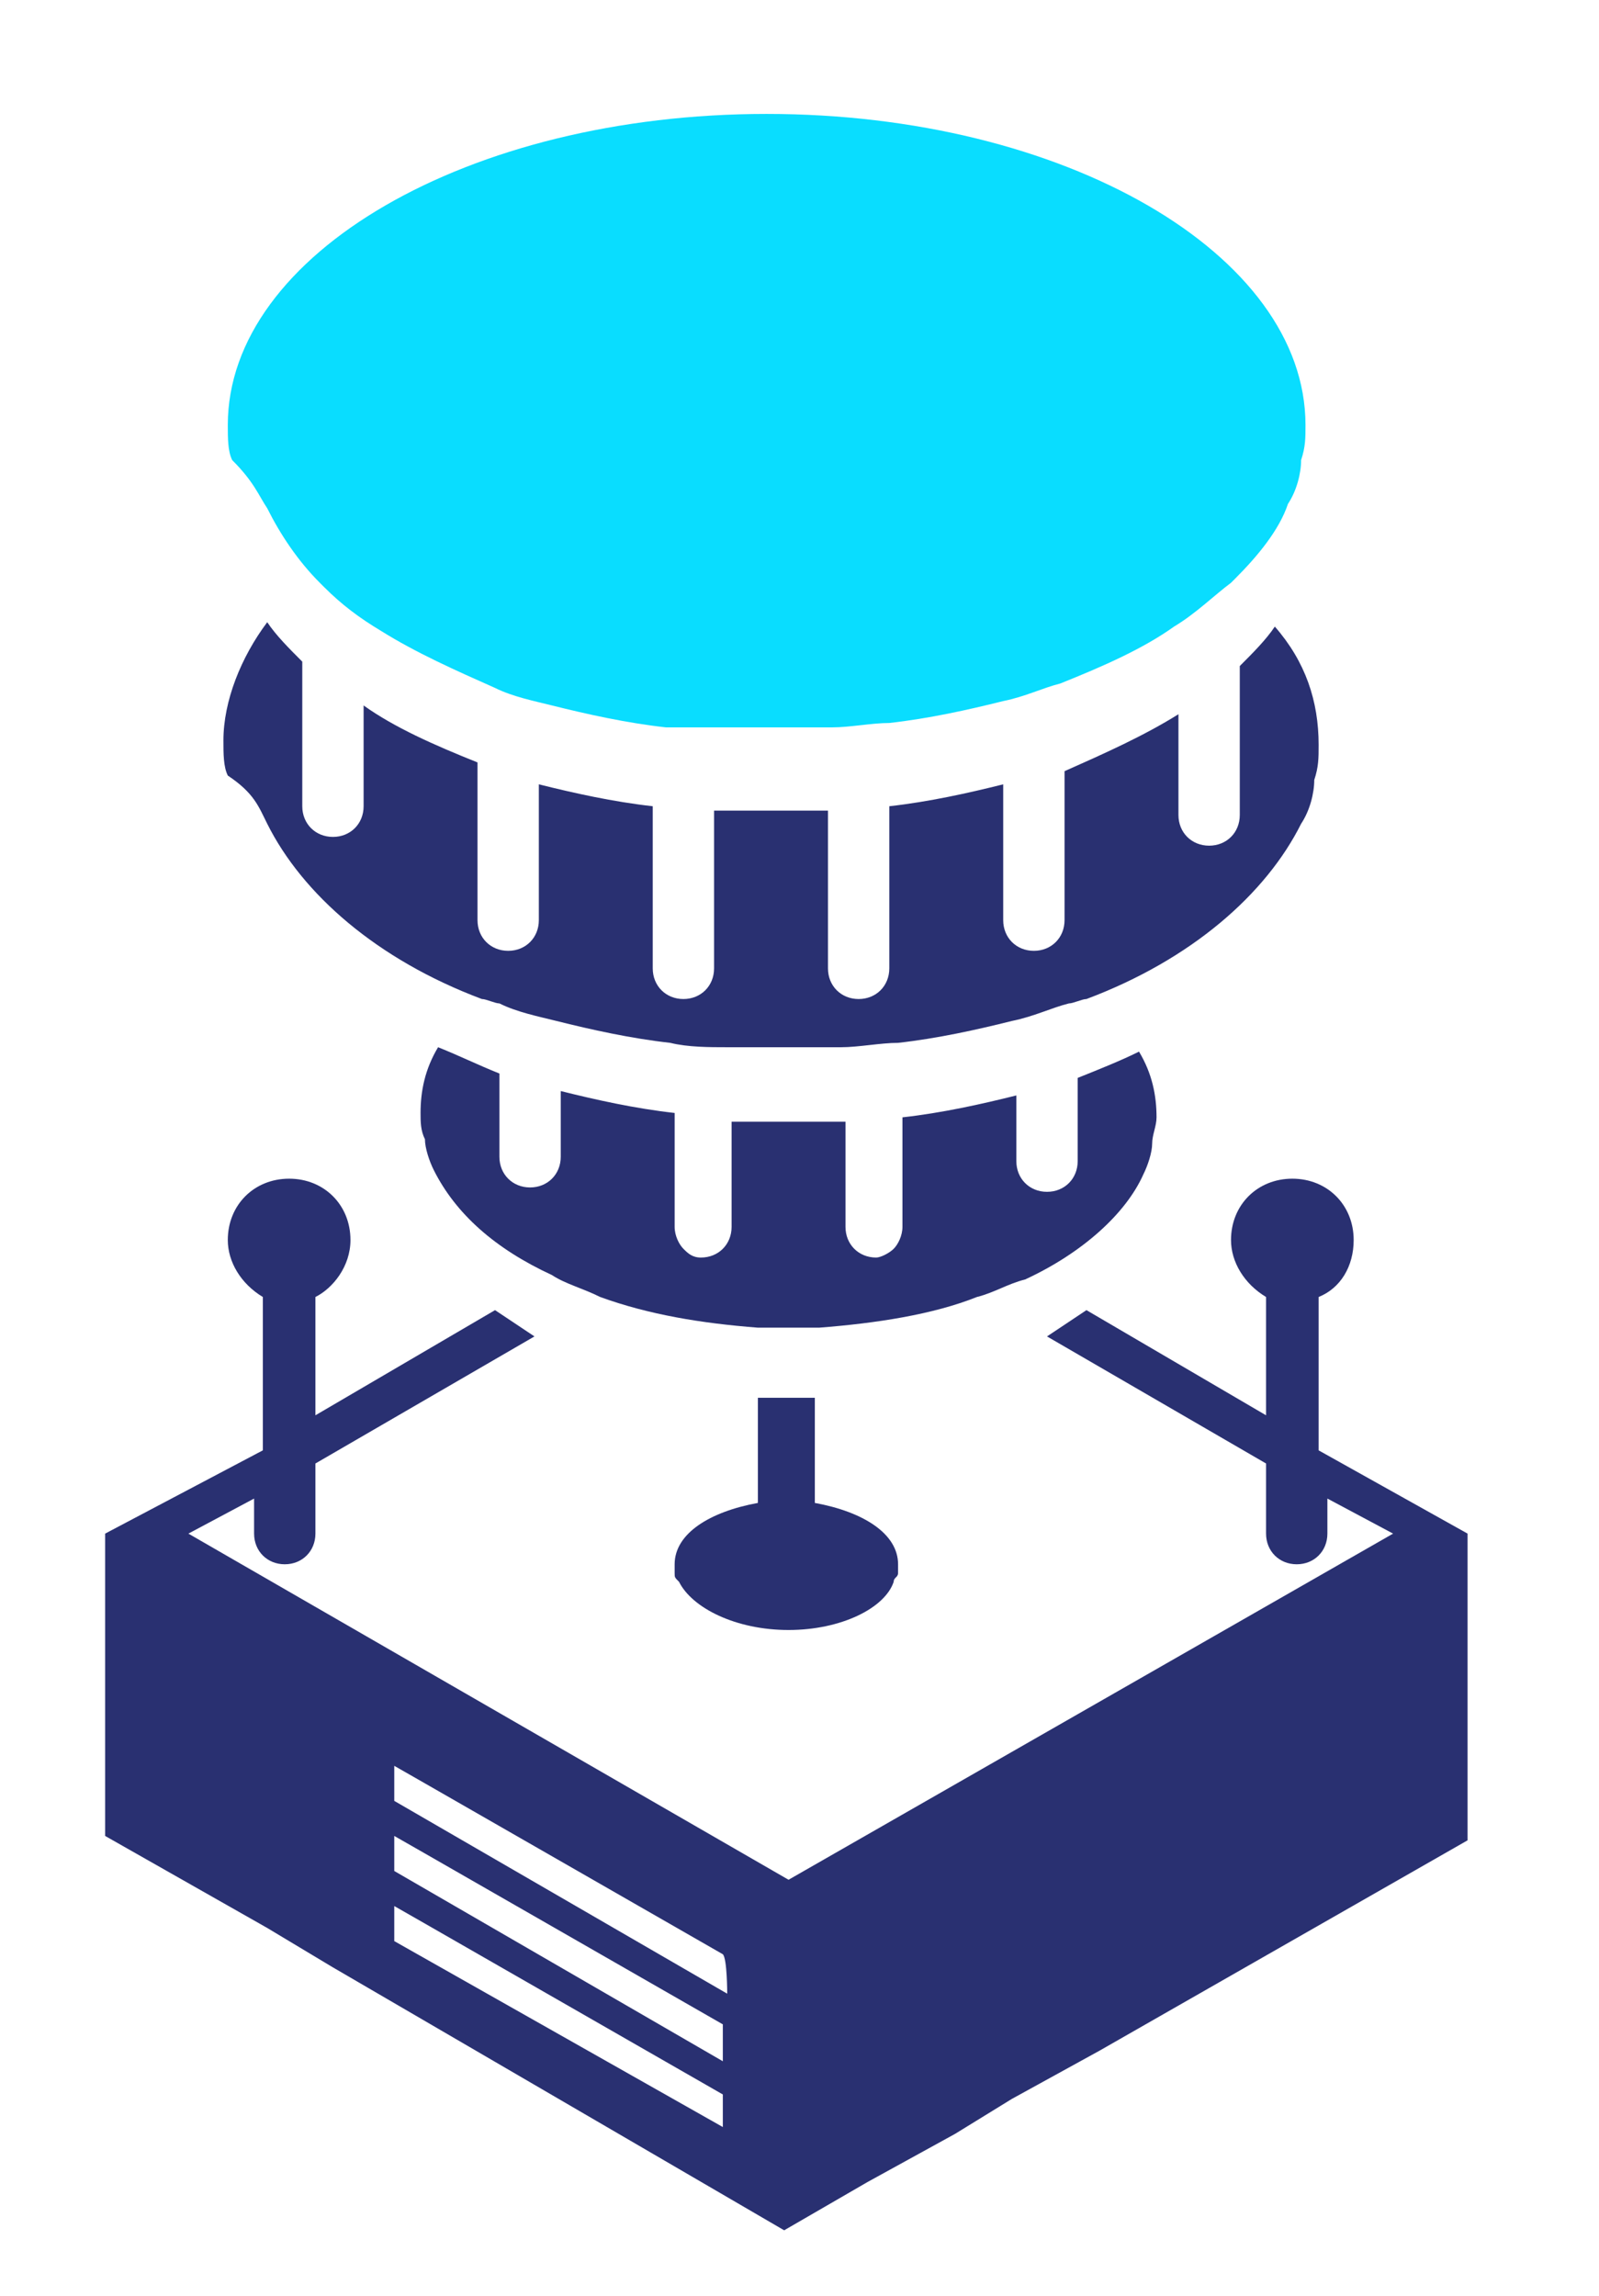 <?xml version="1.0" encoding="utf-8"?>
<!-- Generator: Adobe Illustrator 25.3.1, SVG Export Plug-In . SVG Version: 6.00 Build 0)  -->
<svg version="1.1" id="Calque_1" xmlns="http://www.w3.org/2000/svg" xmlns:xlink="http://www.w3.org/1999/xlink" x="0px" y="0px"
	 viewBox="0 0 36.5 52.4" style="enable-background:new 0 0 36.5 52.4;" xml:space="preserve">
<style type="text/css">
	.st0{fill:#293071;}
	.st1{fill:#09DDFF;}
</style>
<path class="st0" d="M30.1,33.1v-3.5c0.5-0.2,0.8-0.7,0.8-1.3c0-0.8-0.6-1.4-1.4-1.4c-0.8,0-1.4,0.6-1.4,1.4c0,0.5,0.3,1,0.8,1.3
	v2.7l-4.1-2.4c-0.3,0.2-0.6,0.4-0.9,0.6l5,2.9V35c0,0.4,0.3,0.7,0.7,0.7c0.4,0,0.7-0.3,0.7-0.7v-0.8l1.5,0.8L18,42.9L4.3,35l1.5-0.8
	V35c0,0.4,0.3,0.7,0.7,0.7c0.4,0,0.7-0.3,0.7-0.7v-1.6l5-2.9c-0.3-0.2-0.6-0.4-0.9-0.6l-4.1,2.4v-2.7c0.4-0.2,0.8-0.7,0.8-1.3
	c0-0.8-0.6-1.4-1.4-1.4c-0.8,0-1.4,0.6-1.4,1.4c0,0.5,0.3,1,0.8,1.3v3.5L2.4,35v6.9L6.1,44l1.5,0.9l10.3,6l1.9-1.1l2-1.1l1.3-0.8
	l2-1.1l8.4-4.8V35L30.1,33.1z M16.6,48.6L9,44.3v-0.8l0.7,0.4l6.8,3.9V48.6z M16.6,47.1L9,42.7v-0.8l0.7,0.4l6.8,3.9V47.1z
	 M16.6,45.5L9,41.1v-0.8l0.7,0.4l6.8,3.9C16.6,44.7,16.6,45.5,16.6,45.5z"/>
<path class="st0" d="M18,31.9c-0.2,0-0.4,0-0.7,0v2.4c-1.1,0.2-1.9,0.7-1.9,1.4c0,0.1,0,0.1,0,0.2c0,0.1,0,0.1,0.1,0.2
	c0.3,0.6,1.3,1.1,2.5,1.1c1.2,0,2.2-0.5,2.4-1.1c0-0.1,0.1-0.1,0.1-0.2c0-0.1,0-0.1,0-0.2c0-0.7-0.8-1.2-1.9-1.4v-2.4
	C18.4,31.9,18.2,31.9,18,31.9z"/>
<path class="st0" d="M23.4,29.2c1.3-0.6,2.3-1.5,2.7-2.4c0.1-0.2,0.2-0.5,0.2-0.7c0-0.2,0.1-0.4,0.1-0.6c0-0.5-0.1-1-0.4-1.5
	c-0.4,0.2-0.9,0.4-1.4,0.6v1.9c0,0.4-0.3,0.7-0.7,0.7c-0.4,0-0.7-0.3-0.7-0.7V25c-0.8,0.2-1.7,0.4-2.6,0.5v2.1V28
	c0,0.2-0.1,0.4-0.2,0.5c-0.1,0.1-0.3,0.2-0.4,0.2c-0.4,0-0.7-0.3-0.7-0.7v-0.1v-1.1v-1.2c-0.4,0-0.9,0-1.3,0s-0.9,0-1.3,0v1.2v1.1
	V28c0,0.4-0.3,0.7-0.7,0.7c-0.2,0-0.3-0.1-0.4-0.2c-0.1-0.1-0.2-0.3-0.2-0.5v-0.5v-2.1c-0.9-0.1-1.8-0.3-2.6-0.5v1.5
	c0,0.4-0.3,0.7-0.7,0.7c-0.4,0-0.7-0.3-0.7-0.7v-1.9c-0.5-0.2-0.9-0.4-1.4-0.6c-0.3,0.5-0.4,1-0.4,1.5c0,0.2,0,0.4,0.1,0.6
	c0,0.2,0.1,0.5,0.2,0.7c0.5,1,1.4,1.8,2.7,2.4c0.3,0.2,0.7,0.3,1.1,0.5c1.1,0.4,2.3,0.6,3.6,0.7c0.2,0,0.4,0,0.7,0
	c0.2,0,0.4,0,0.7,0c1.3-0.1,2.6-0.3,3.6-0.7C22.7,29.5,23,29.3,23.4,29.2z"/>
<path class="st0" d="M6.1,18.8c0.8,1.6,2.5,3.1,4.9,4c0.1,0,0.3,0.1,0.4,0.1c0.4,0.2,0.9,0.3,1.3,0.4c0.8,0.2,1.7,0.4,2.6,0.5
	c0.4,0.1,0.9,0.1,1.3,0.1c0.4,0,0.9,0,1.3,0c0.4,0,0.9,0,1.3,0c0.4,0,0.9-0.1,1.3-0.1c0.9-0.1,1.8-0.3,2.6-0.5
	c0.5-0.1,0.9-0.3,1.3-0.4c0.1,0,0.3-0.1,0.4-0.1c2.4-0.9,4.1-2.4,4.9-4c0.2-0.3,0.3-0.7,0.3-1c0.1-0.3,0.1-0.5,0.1-0.8
	c0-1-0.3-1.9-1-2.7c-0.2,0.3-0.5,0.6-0.8,0.9v3.4c0,0.4-0.3,0.7-0.7,0.7c-0.4,0-0.7-0.3-0.7-0.7v-2.3c-0.8,0.5-1.7,0.9-2.6,1.3v3.1
	V21c0,0.4-0.3,0.7-0.7,0.7c-0.4,0-0.7-0.3-0.7-0.7v-0.5v-2.6c-0.8,0.2-1.7,0.4-2.6,0.5v2.5v1.2c0,0.4-0.3,0.7-0.7,0.7
	c-0.4,0-0.7-0.3-0.7-0.7c0,0,0-1.4,0-1.4v-2.2c-0.4,0-0.9,0-1.3,0s-0.9,0-1.3,0v2.2v1.4c0,0.4-0.3,0.7-0.7,0.7
	c-0.4,0-0.7-0.3-0.7-0.7c0,0,0-1.2,0-1.2v-2.5c-0.9-0.1-1.8-0.3-2.6-0.5v2.6V21c0,0.4-0.3,0.7-0.7,0.7c-0.4,0-0.7-0.3-0.7-0.7v-0.5
	v-3.1c-1-0.4-1.9-0.8-2.6-1.3v2.3c0,0.4-0.3,0.7-0.7,0.7c-0.4,0-0.7-0.3-0.7-0.7v-3.3c-0.3-0.3-0.6-0.6-0.8-0.9
	c-0.6,0.8-1,1.8-1,2.7c0,0.3,0,0.6,0.1,0.8C5.8,18.1,5.9,18.4,6.1,18.8z"/>
<path class="st1" d="M6.1,11.6c0.3,0.6,0.7,1.2,1.2,1.7c0,0,0.1,0.1,0.1,0.1c0.4,0.4,0.8,0.7,1.3,1c0.8,0.5,1.7,0.9,2.6,1.3
	c0.4,0.2,0.9,0.3,1.3,0.4c0.8,0.2,1.7,0.4,2.6,0.5c0.1,0,0.2,0,0.3,0c0.1,0,0.2,0,0.2,0c0.1,0,0.2,0,0.3,0c0.1,0,0.3,0,0.4,0
	c0.1,0,0.2,0,0.3,0c0.1,0,0.2,0,0.3,0c0.2,0,0.5,0,0.7,0c0.4,0,0.9,0,1.3,0c0.4,0,0.9-0.1,1.3-0.1c0.9-0.1,1.8-0.3,2.6-0.5
	c0.5-0.1,0.9-0.3,1.3-0.4c1-0.4,1.9-0.8,2.6-1.3c0.5-0.3,0.9-0.7,1.3-1c0,0,0.1-0.1,0.1-0.1c0.5-0.5,1-1.1,1.2-1.7
	c0.2-0.3,0.3-0.7,0.3-1c0.1-0.3,0.1-0.5,0.1-0.8c0-3.9-5.5-7.1-12.3-7.1c-6.8,0-12.3,3.2-12.3,7.1c0,0.3,0,0.6,0.1,0.8
	C5.8,11,5.9,11.3,6.1,11.6z"/>
</svg>
